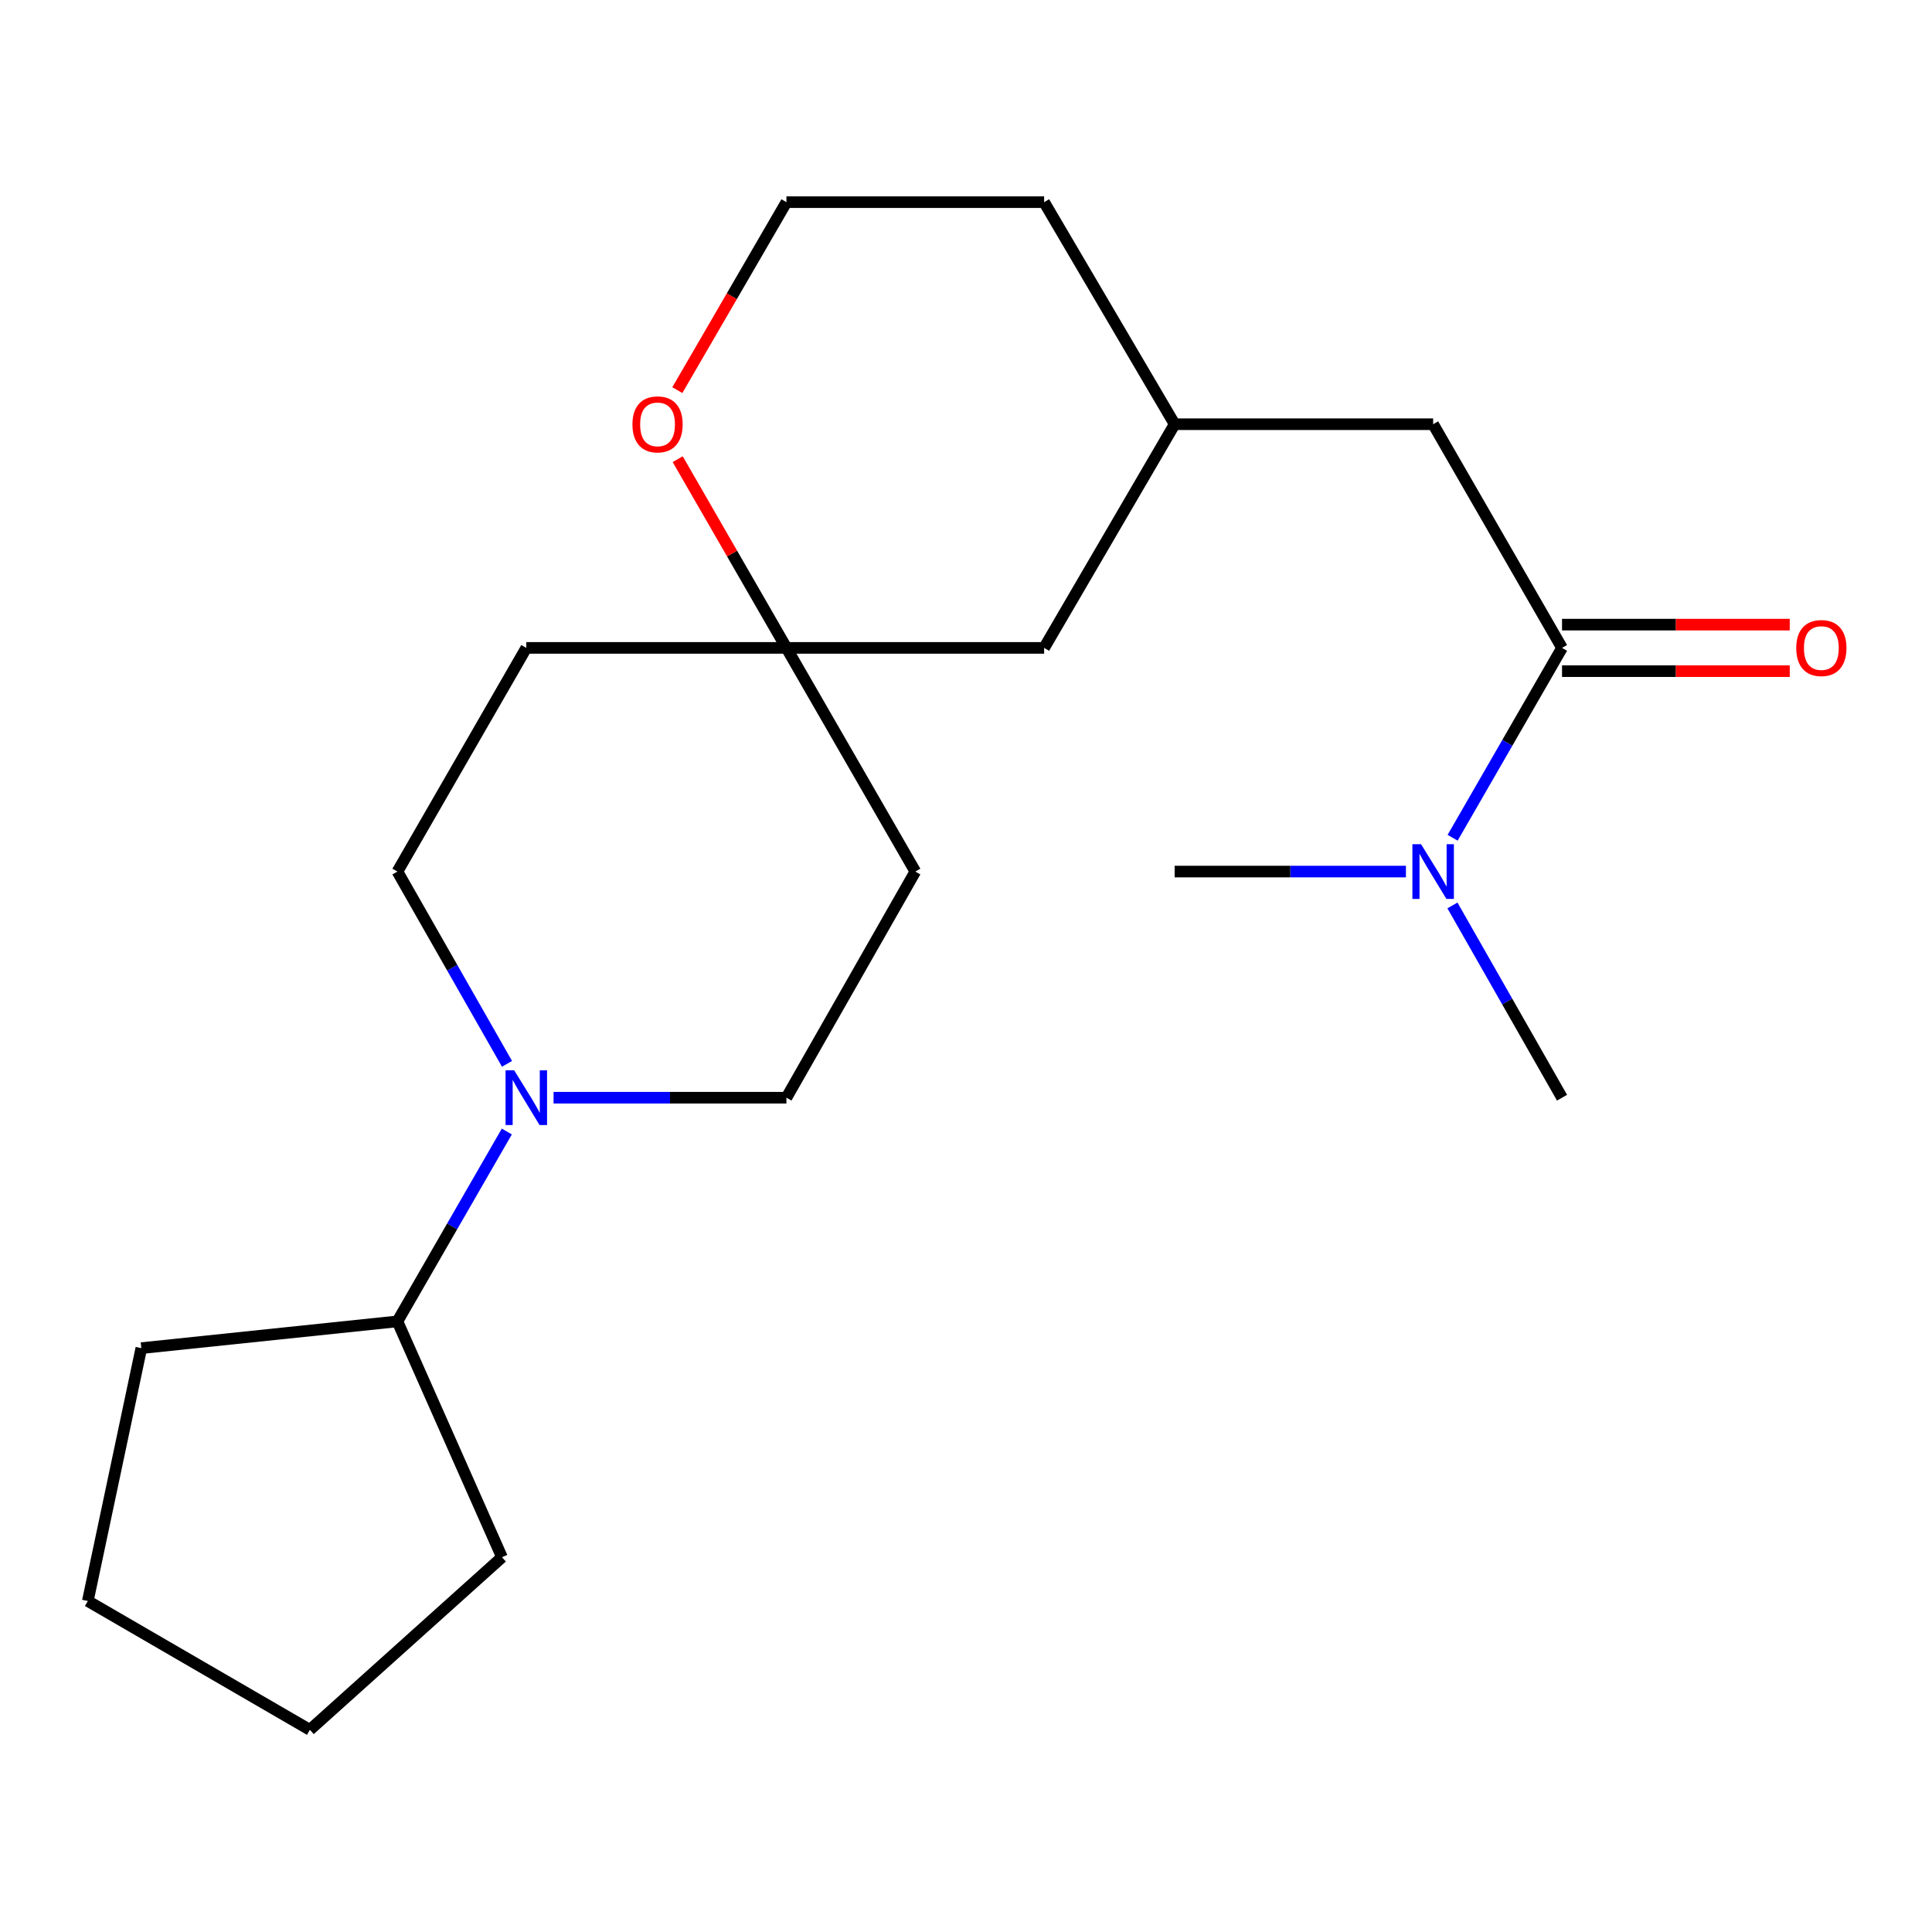 <?xml version='1.0' encoding='iso-8859-1'?>
<svg version='1.1' baseProfile='full'
              xmlns='http://www.w3.org/2000/svg'
                      xmlns:rdkit='http://www.rdkit.org/xml'
                      xmlns:xlink='http://www.w3.org/1999/xlink'
                  xml:space='preserve'
width='1000px' height='1000px' viewBox='0 0 1000 1000'>
<!-- END OF HEADER -->
<rect style='opacity:1.0;fill:#FFFFFF;stroke:none' width='1000' height='1000' x='0' y='0'> </rect>
<path class='bond-2' d='M 808.503,335.348 L 780.19,384.486' style='fill:none;fill-rule:evenodd;stroke:#000000;stroke-width:6px;stroke-linecap:butt;stroke-linejoin:miter;stroke-opacity:1' />
<path class='bond-2' d='M 780.19,384.486 L 751.876,433.623' style='fill:none;fill-rule:evenodd;stroke:#0000FF;stroke-width:6px;stroke-linecap:butt;stroke-linejoin:miter;stroke-opacity:1' />
<path class='bond-3' d='M 808.503,335.348 L 741.792,219.573' style='fill:none;fill-rule:evenodd;stroke:#000000;stroke-width:6px;stroke-linecap:butt;stroke-linejoin:miter;stroke-opacity:1' />
<path class='bond-7' d='M 808.503,347.39 L 867.438,347.39' style='fill:none;fill-rule:evenodd;stroke:#000000;stroke-width:6px;stroke-linecap:butt;stroke-linejoin:miter;stroke-opacity:1' />
<path class='bond-7' d='M 867.438,347.39 L 926.374,347.39' style='fill:none;fill-rule:evenodd;stroke:#FF0000;stroke-width:6px;stroke-linecap:butt;stroke-linejoin:miter;stroke-opacity:1' />
<path class='bond-7' d='M 808.503,323.307 L 867.438,323.307' style='fill:none;fill-rule:evenodd;stroke:#000000;stroke-width:6px;stroke-linecap:butt;stroke-linejoin:miter;stroke-opacity:1' />
<path class='bond-7' d='M 867.438,323.307 L 926.374,323.307' style='fill:none;fill-rule:evenodd;stroke:#FF0000;stroke-width:6px;stroke-linecap:butt;stroke-linejoin:miter;stroke-opacity:1' />
<path class='bond-0' d='M 286.522,568.17 L 346.789,568.17' style='fill:none;fill-rule:evenodd;stroke:#0000FF;stroke-width:6px;stroke-linecap:butt;stroke-linejoin:miter;stroke-opacity:1' />
<path class='bond-0' d='M 346.789,568.17 L 407.056,568.17' style='fill:none;fill-rule:evenodd;stroke:#000000;stroke-width:6px;stroke-linecap:butt;stroke-linejoin:miter;stroke-opacity:1' />
<path class='bond-10' d='M 262.332,585.67 L 234.018,634.808' style='fill:none;fill-rule:evenodd;stroke:#0000FF;stroke-width:6px;stroke-linecap:butt;stroke-linejoin:miter;stroke-opacity:1' />
<path class='bond-10' d='M 234.018,634.808 L 205.704,683.945' style='fill:none;fill-rule:evenodd;stroke:#000000;stroke-width:6px;stroke-linecap:butt;stroke-linejoin:miter;stroke-opacity:1' />
<path class='bond-22' d='M 262.425,550.642 L 234.065,500.883' style='fill:none;fill-rule:evenodd;stroke:#0000FF;stroke-width:6px;stroke-linecap:butt;stroke-linejoin:miter;stroke-opacity:1' />
<path class='bond-22' d='M 234.065,500.883 L 205.704,451.124' style='fill:none;fill-rule:evenodd;stroke:#000000;stroke-width:6px;stroke-linecap:butt;stroke-linejoin:miter;stroke-opacity:1' />
<path class='bond-1' d='M 407.056,335.348 L 540.439,335.348' style='fill:none;fill-rule:evenodd;stroke:#000000;stroke-width:6px;stroke-linecap:butt;stroke-linejoin:miter;stroke-opacity:1' />
<path class='bond-8' d='M 407.056,335.348 L 272.416,335.348' style='fill:none;fill-rule:evenodd;stroke:#000000;stroke-width:6px;stroke-linecap:butt;stroke-linejoin:miter;stroke-opacity:1' />
<path class='bond-9' d='M 407.056,335.348 L 473.768,451.124' style='fill:none;fill-rule:evenodd;stroke:#000000;stroke-width:6px;stroke-linecap:butt;stroke-linejoin:miter;stroke-opacity:1' />
<path class='bond-21' d='M 407.056,335.348 L 378.916,286.511' style='fill:none;fill-rule:evenodd;stroke:#000000;stroke-width:6px;stroke-linecap:butt;stroke-linejoin:miter;stroke-opacity:1' />
<path class='bond-21' d='M 378.916,286.511 L 350.775,237.674' style='fill:none;fill-rule:evenodd;stroke:#FF0000;stroke-width:6px;stroke-linecap:butt;stroke-linejoin:miter;stroke-opacity:1' />
<path class='bond-14' d='M 751.782,468.652 L 780.143,518.411' style='fill:none;fill-rule:evenodd;stroke:#0000FF;stroke-width:6px;stroke-linecap:butt;stroke-linejoin:miter;stroke-opacity:1' />
<path class='bond-14' d='M 780.143,518.411 L 808.503,568.17' style='fill:none;fill-rule:evenodd;stroke:#000000;stroke-width:6px;stroke-linecap:butt;stroke-linejoin:miter;stroke-opacity:1' />
<path class='bond-15' d='M 727.707,451.124 L 667.85,451.124' style='fill:none;fill-rule:evenodd;stroke:#0000FF;stroke-width:6px;stroke-linecap:butt;stroke-linejoin:miter;stroke-opacity:1' />
<path class='bond-15' d='M 667.85,451.124 L 607.994,451.124' style='fill:none;fill-rule:evenodd;stroke:#000000;stroke-width:6px;stroke-linecap:butt;stroke-linejoin:miter;stroke-opacity:1' />
<path class='bond-11' d='M 741.792,219.573 L 607.994,219.573' style='fill:none;fill-rule:evenodd;stroke:#000000;stroke-width:6px;stroke-linecap:butt;stroke-linejoin:miter;stroke-opacity:1' />
<path class='bond-4' d='M 407.056,568.17 L 473.768,451.124' style='fill:none;fill-rule:evenodd;stroke:#000000;stroke-width:6px;stroke-linecap:butt;stroke-linejoin:miter;stroke-opacity:1' />
<path class='bond-5' d='M 205.704,451.124 L 272.416,335.348' style='fill:none;fill-rule:evenodd;stroke:#000000;stroke-width:6px;stroke-linecap:butt;stroke-linejoin:miter;stroke-opacity:1' />
<path class='bond-6' d='M 350.585,201.931 L 378.821,153.286' style='fill:none;fill-rule:evenodd;stroke:#FF0000;stroke-width:6px;stroke-linecap:butt;stroke-linejoin:miter;stroke-opacity:1' />
<path class='bond-6' d='M 378.821,153.286 L 407.056,104.641' style='fill:none;fill-rule:evenodd;stroke:#000000;stroke-width:6px;stroke-linecap:butt;stroke-linejoin:miter;stroke-opacity:1' />
<path class='bond-17' d='M 205.704,683.945 L 73.151,697.793' style='fill:none;fill-rule:evenodd;stroke:#000000;stroke-width:6px;stroke-linecap:butt;stroke-linejoin:miter;stroke-opacity:1' />
<path class='bond-18' d='M 205.704,683.945 L 259.825,806.022' style='fill:none;fill-rule:evenodd;stroke:#000000;stroke-width:6px;stroke-linecap:butt;stroke-linejoin:miter;stroke-opacity:1' />
<path class='bond-12' d='M 607.994,219.573 L 540.439,335.348' style='fill:none;fill-rule:evenodd;stroke:#000000;stroke-width:6px;stroke-linecap:butt;stroke-linejoin:miter;stroke-opacity:1' />
<path class='bond-16' d='M 607.994,219.573 L 540.439,104.641' style='fill:none;fill-rule:evenodd;stroke:#000000;stroke-width:6px;stroke-linecap:butt;stroke-linejoin:miter;stroke-opacity:1' />
<path class='bond-13' d='M 407.056,104.641 L 540.439,104.641' style='fill:none;fill-rule:evenodd;stroke:#000000;stroke-width:6px;stroke-linecap:butt;stroke-linejoin:miter;stroke-opacity:1' />
<path class='bond-20' d='M 73.151,697.793 L 45.455,828.674' style='fill:none;fill-rule:evenodd;stroke:#000000;stroke-width:6px;stroke-linecap:butt;stroke-linejoin:miter;stroke-opacity:1' />
<path class='bond-19' d='M 259.825,806.022 L 160.387,895.359' style='fill:none;fill-rule:evenodd;stroke:#000000;stroke-width:6px;stroke-linecap:butt;stroke-linejoin:miter;stroke-opacity:1' />
<path class='bond-23' d='M 160.387,895.359 L 45.455,828.674' style='fill:none;fill-rule:evenodd;stroke:#000000;stroke-width:6px;stroke-linecap:butt;stroke-linejoin:miter;stroke-opacity:1' />
<path  class='atom-1' d='M 266.156 554.01
L 275.436 569.01
Q 276.356 570.49, 277.836 573.17
Q 279.316 575.85, 279.396 576.01
L 279.396 554.01
L 283.156 554.01
L 283.156 582.33
L 279.276 582.33
L 269.316 565.93
Q 268.156 564.01, 266.916 561.81
Q 265.716 559.61, 265.356 558.93
L 265.356 582.33
L 261.676 582.33
L 261.676 554.01
L 266.156 554.01
' fill='#0000FF'/>
<path  class='atom-3' d='M 735.532 436.964
L 744.812 451.964
Q 745.732 453.444, 747.212 456.124
Q 748.692 458.804, 748.772 458.964
L 748.772 436.964
L 752.532 436.964
L 752.532 465.284
L 748.652 465.284
L 738.692 448.884
Q 737.532 446.964, 736.292 444.764
Q 735.092 442.564, 734.732 441.884
L 734.732 465.284
L 731.052 465.284
L 731.052 436.964
L 735.532 436.964
' fill='#0000FF'/>
<path  class='atom-7' d='M 327.345 219.653
Q 327.345 212.853, 330.705 209.053
Q 334.065 205.253, 340.345 205.253
Q 346.625 205.253, 349.985 209.053
Q 353.345 212.853, 353.345 219.653
Q 353.345 226.533, 349.945 230.453
Q 346.545 234.333, 340.345 234.333
Q 334.105 234.333, 330.705 230.453
Q 327.345 226.573, 327.345 219.653
M 340.345 231.133
Q 344.665 231.133, 346.985 228.253
Q 349.345 225.333, 349.345 219.653
Q 349.345 214.093, 346.985 211.293
Q 344.665 208.453, 340.345 208.453
Q 336.025 208.453, 333.665 211.253
Q 331.345 214.053, 331.345 219.653
Q 331.345 225.373, 333.665 228.253
Q 336.025 231.133, 340.345 231.133
' fill='#FF0000'/>
<path  class='atom-8' d='M 929.729 335.428
Q 929.729 328.628, 933.089 324.828
Q 936.449 321.028, 942.729 321.028
Q 949.009 321.028, 952.369 324.828
Q 955.729 328.628, 955.729 335.428
Q 955.729 342.308, 952.329 346.228
Q 948.929 350.108, 942.729 350.108
Q 936.489 350.108, 933.089 346.228
Q 929.729 342.348, 929.729 335.428
M 942.729 346.908
Q 947.049 346.908, 949.369 344.028
Q 951.729 341.108, 951.729 335.428
Q 951.729 329.868, 949.369 327.068
Q 947.049 324.228, 942.729 324.228
Q 938.409 324.228, 936.049 327.028
Q 933.729 329.828, 933.729 335.428
Q 933.729 341.148, 936.049 344.028
Q 938.409 346.908, 942.729 346.908
' fill='#FF0000'/>
</svg>
